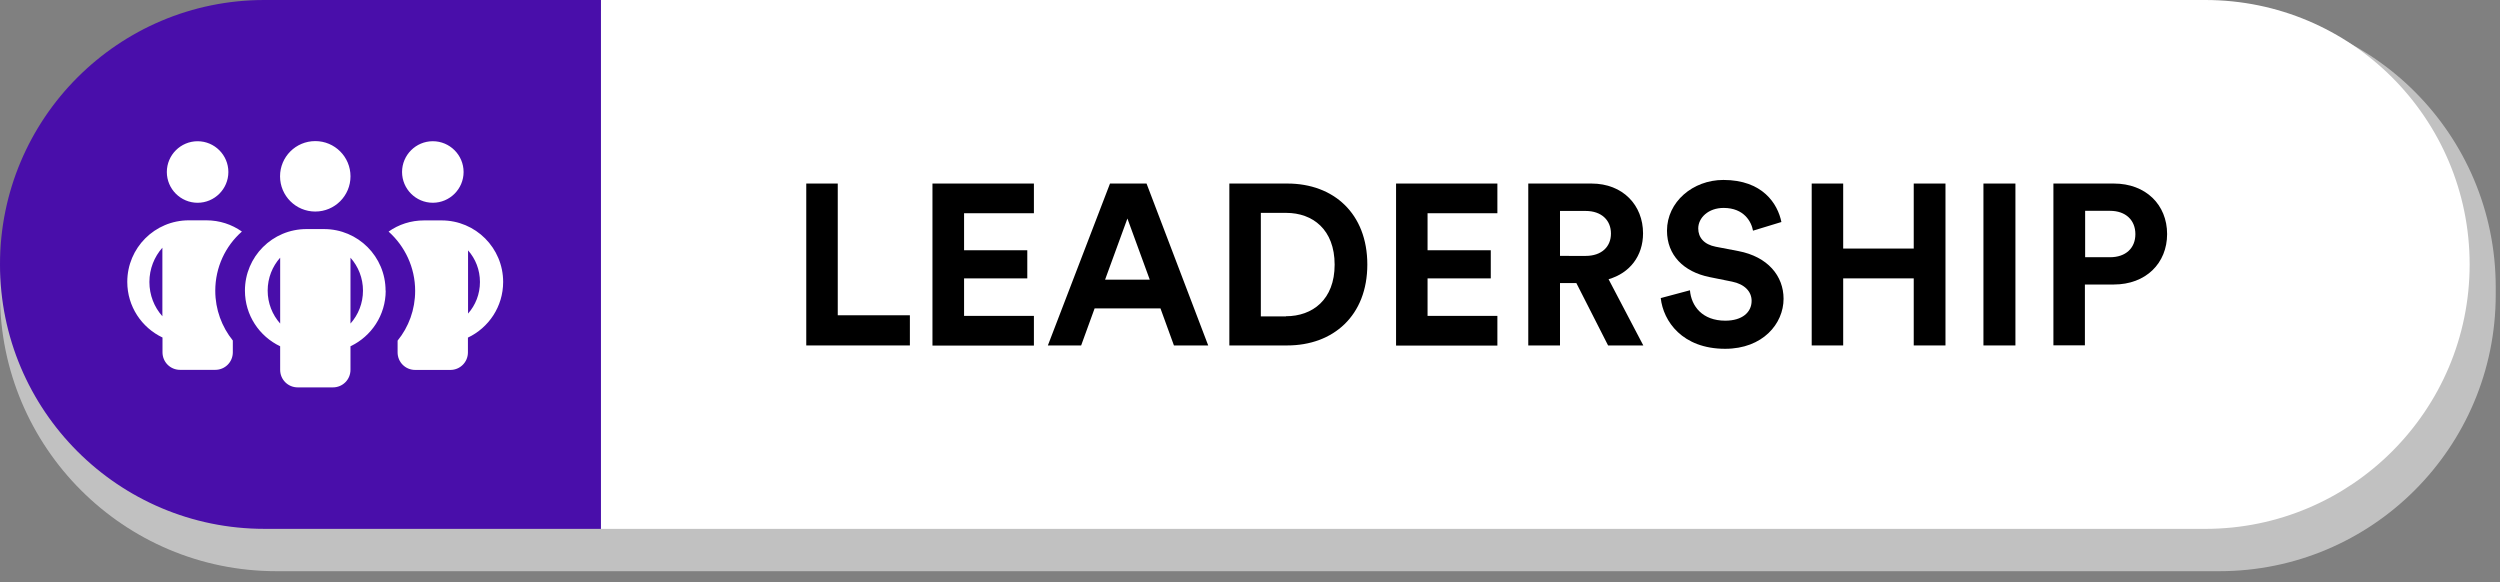 <svg fill="none" height="34" viewBox="0 0 146 34" width="146" xmlns="http://www.w3.org/2000/svg" xmlns:xlink="http://www.w3.org/1999/xlink"><rect x="0" y="0" width="146" height="34" fill="#808080" stroke="none"/><clipPath id="a"><path d="m0 0h145.75v33.363h-145.75z"/></clipPath><g clip-path="url(#a)"><path d="m129.605.625h-113.46c-8.916 0-16.145 7.228-16.145 16.145v.442c0 8.916 7.228 16.145 16.145 16.145h113.46c8.917 0 16.145-7.228 16.145-16.145v-.442c0-8.916-7.228-16.145-16.145-16.145z" fill="#c1c1c1"/><path d="m0 15.443c0-8.529 6.914-15.443 15.443-15.443h19.654v30.885h-19.654c-8.529 0-15.443-6.914-15.443-15.443z" fill="#490eaa"/><path d="m35.097 0h93.687c8.529 0 15.443 6.921 15.443 15.443 0 8.521-6.921 15.443-15.443 15.443h-93.687z" fill="#fff"/><path d="m9.743 10.045c0-.99.807-1.797 1.797-1.797s1.797.807 1.797 1.797c0 .99-.807 1.797-1.797 1.797s-1.797-.807-1.797-1.797zm-.26 4.422c-.47.526-.758 1.235-.758 2.001s.281 1.467.758 2.001zm4.64-.941c-.955.842-1.551 2.078-1.551 3.454 0 1.102.386 2.113 1.025 2.906v.688c0 .569-.456 1.025-1.025 1.025h-2.057c-.569 0-1.025-.456-1.025-1.025v-.863c-1.214-.576-2.057-1.811-2.057-3.25 0-1.986 1.607-3.594 3.594-3.594h1.025c.772 0 1.481.239 2.071.653zm9.097 7.054v-.688c.646-.793 1.025-1.804 1.025-2.906 0-1.376-.604-2.611-1.551-3.461.583-.414 1.299-.653 2.071-.653h1.025c1.986 0 3.594 1.607 3.594 3.594 0 1.439-.842 2.674-2.057 3.25v.863c0 .569-.456 1.025-1.025 1.025h-2.057c-.569 0-1.025-.456-1.025-1.025zm.26-10.536c0-.99.807-1.797 1.797-1.797s1.797.807 1.797 1.797c0 .99-.807 1.797-1.797 1.797s-1.797-.807-1.797-1.797zm3.854 4.577v3.692c.435-.491.695-1.137.695-1.846 0-.709-.26-1.355-.695-1.846zm-8.922-6.381c1.137 0 2.057.92 2.057 2.057 0 1.137-.919 2.057-2.057 2.057-1.137 0-2.057-.92-2.057-2.057 0-1.137.919-2.057 2.057-2.057zm-2.78 8.732c0 .737.274 1.411.73 1.923v-3.847c-.456.512-.73 1.186-.73 1.923zm4.836-1.923v3.847c.456-.512.73-1.186.73-1.923s-.274-1.411-.73-1.923zm2.057 1.923c0 1.439-.842 2.674-2.057 3.25v1.376c0 .569-.456 1.025-1.025 1.025h-2.057c-.569 0-1.025-.456-1.025-1.025v-1.376c-1.214-.576-2.057-1.811-2.057-3.25 0-1.986 1.607-3.594 3.594-3.594h1.025c1.986 0 3.594 1.607 3.594 3.594z" fill="#fff"/><g fill="#000"><path d="m47.086 20.174v-9.455h1.839v7.693h4.212v1.762z"/><path d="m54.456 20.174v-9.455h5.924v1.734h-4.078v2.162h3.692v1.643h-3.692v2.19h4.078v1.734h-5.924z"/><path d="m67.765 18.012h-3.84l-.786 2.162h-1.944l3.629-9.455h2.134l3.601 9.455h-2.001l-.786-2.162zm-3.229-1.678h2.611l-1.306-3.573z"/><path d="m71.794 20.174v-9.455h3.39c2.696 0 4.668 1.748 4.668 4.731s-1.986 4.724-4.682 4.724zm3.306-1.706c1.544 0 2.843-.962 2.843-3.011 0-2.05-1.278-3.025-2.829-3.025h-1.481v6.044h1.467z"/><path d="m81.53 20.174v-9.455h5.917v1.734h-4.078v2.162h3.692v1.643h-3.692v2.19h4.078v1.734h-5.917z"/><path d="m92.066 16.531h-.962v3.643h-1.853v-9.455h3.692c1.839 0 3.011 1.27 3.011 2.906 0 1.32-.772 2.323-2.014 2.681l2.029 3.868h-2.057l-1.853-3.643zm.533-1.586c.933 0 1.481-.533 1.481-1.306s-.547-1.32-1.481-1.32h-1.495v2.625z"/><path d="m102.377 13.477c-.091-.519-.519-1.334-1.719-1.334-.892 0-1.481.576-1.481 1.2 0 .519.33.934 1.024 1.067l1.32.253c1.72.33 2.639 1.453 2.639 2.787 0 1.453-1.214 2.92-3.411 2.92-2.506 0-3.615-1.615-3.762-2.962l1.706-.456c.077.933.73 1.776 2.064 1.776.99 0 1.537-.491 1.537-1.158 0-.548-.414-.976-1.144-1.123l-1.32-.267c-1.509-.309-2.478-1.278-2.478-2.709 0-1.678 1.509-2.962 3.292-2.962 2.295 0 3.172 1.39 3.39 2.457l-1.657.505z"/><path d="m111.762 20.174v-3.917h-4.12v3.917h-1.839v-9.455h1.839v3.797h4.12v-3.797h1.854v9.455z"/><path d="m115.833 20.174v-9.455h1.868v9.455z"/><path d="m121.758 16.608v3.559h-1.839v-9.448h3.53c1.868 0 3.11 1.242 3.11 2.948s-1.242 2.948-3.11 2.948h-1.691zm1.467-1.586c.919 0 1.481-.533 1.481-1.348 0-.814-.562-1.362-1.481-1.362h-1.453v2.709z"/></g></g></svg>